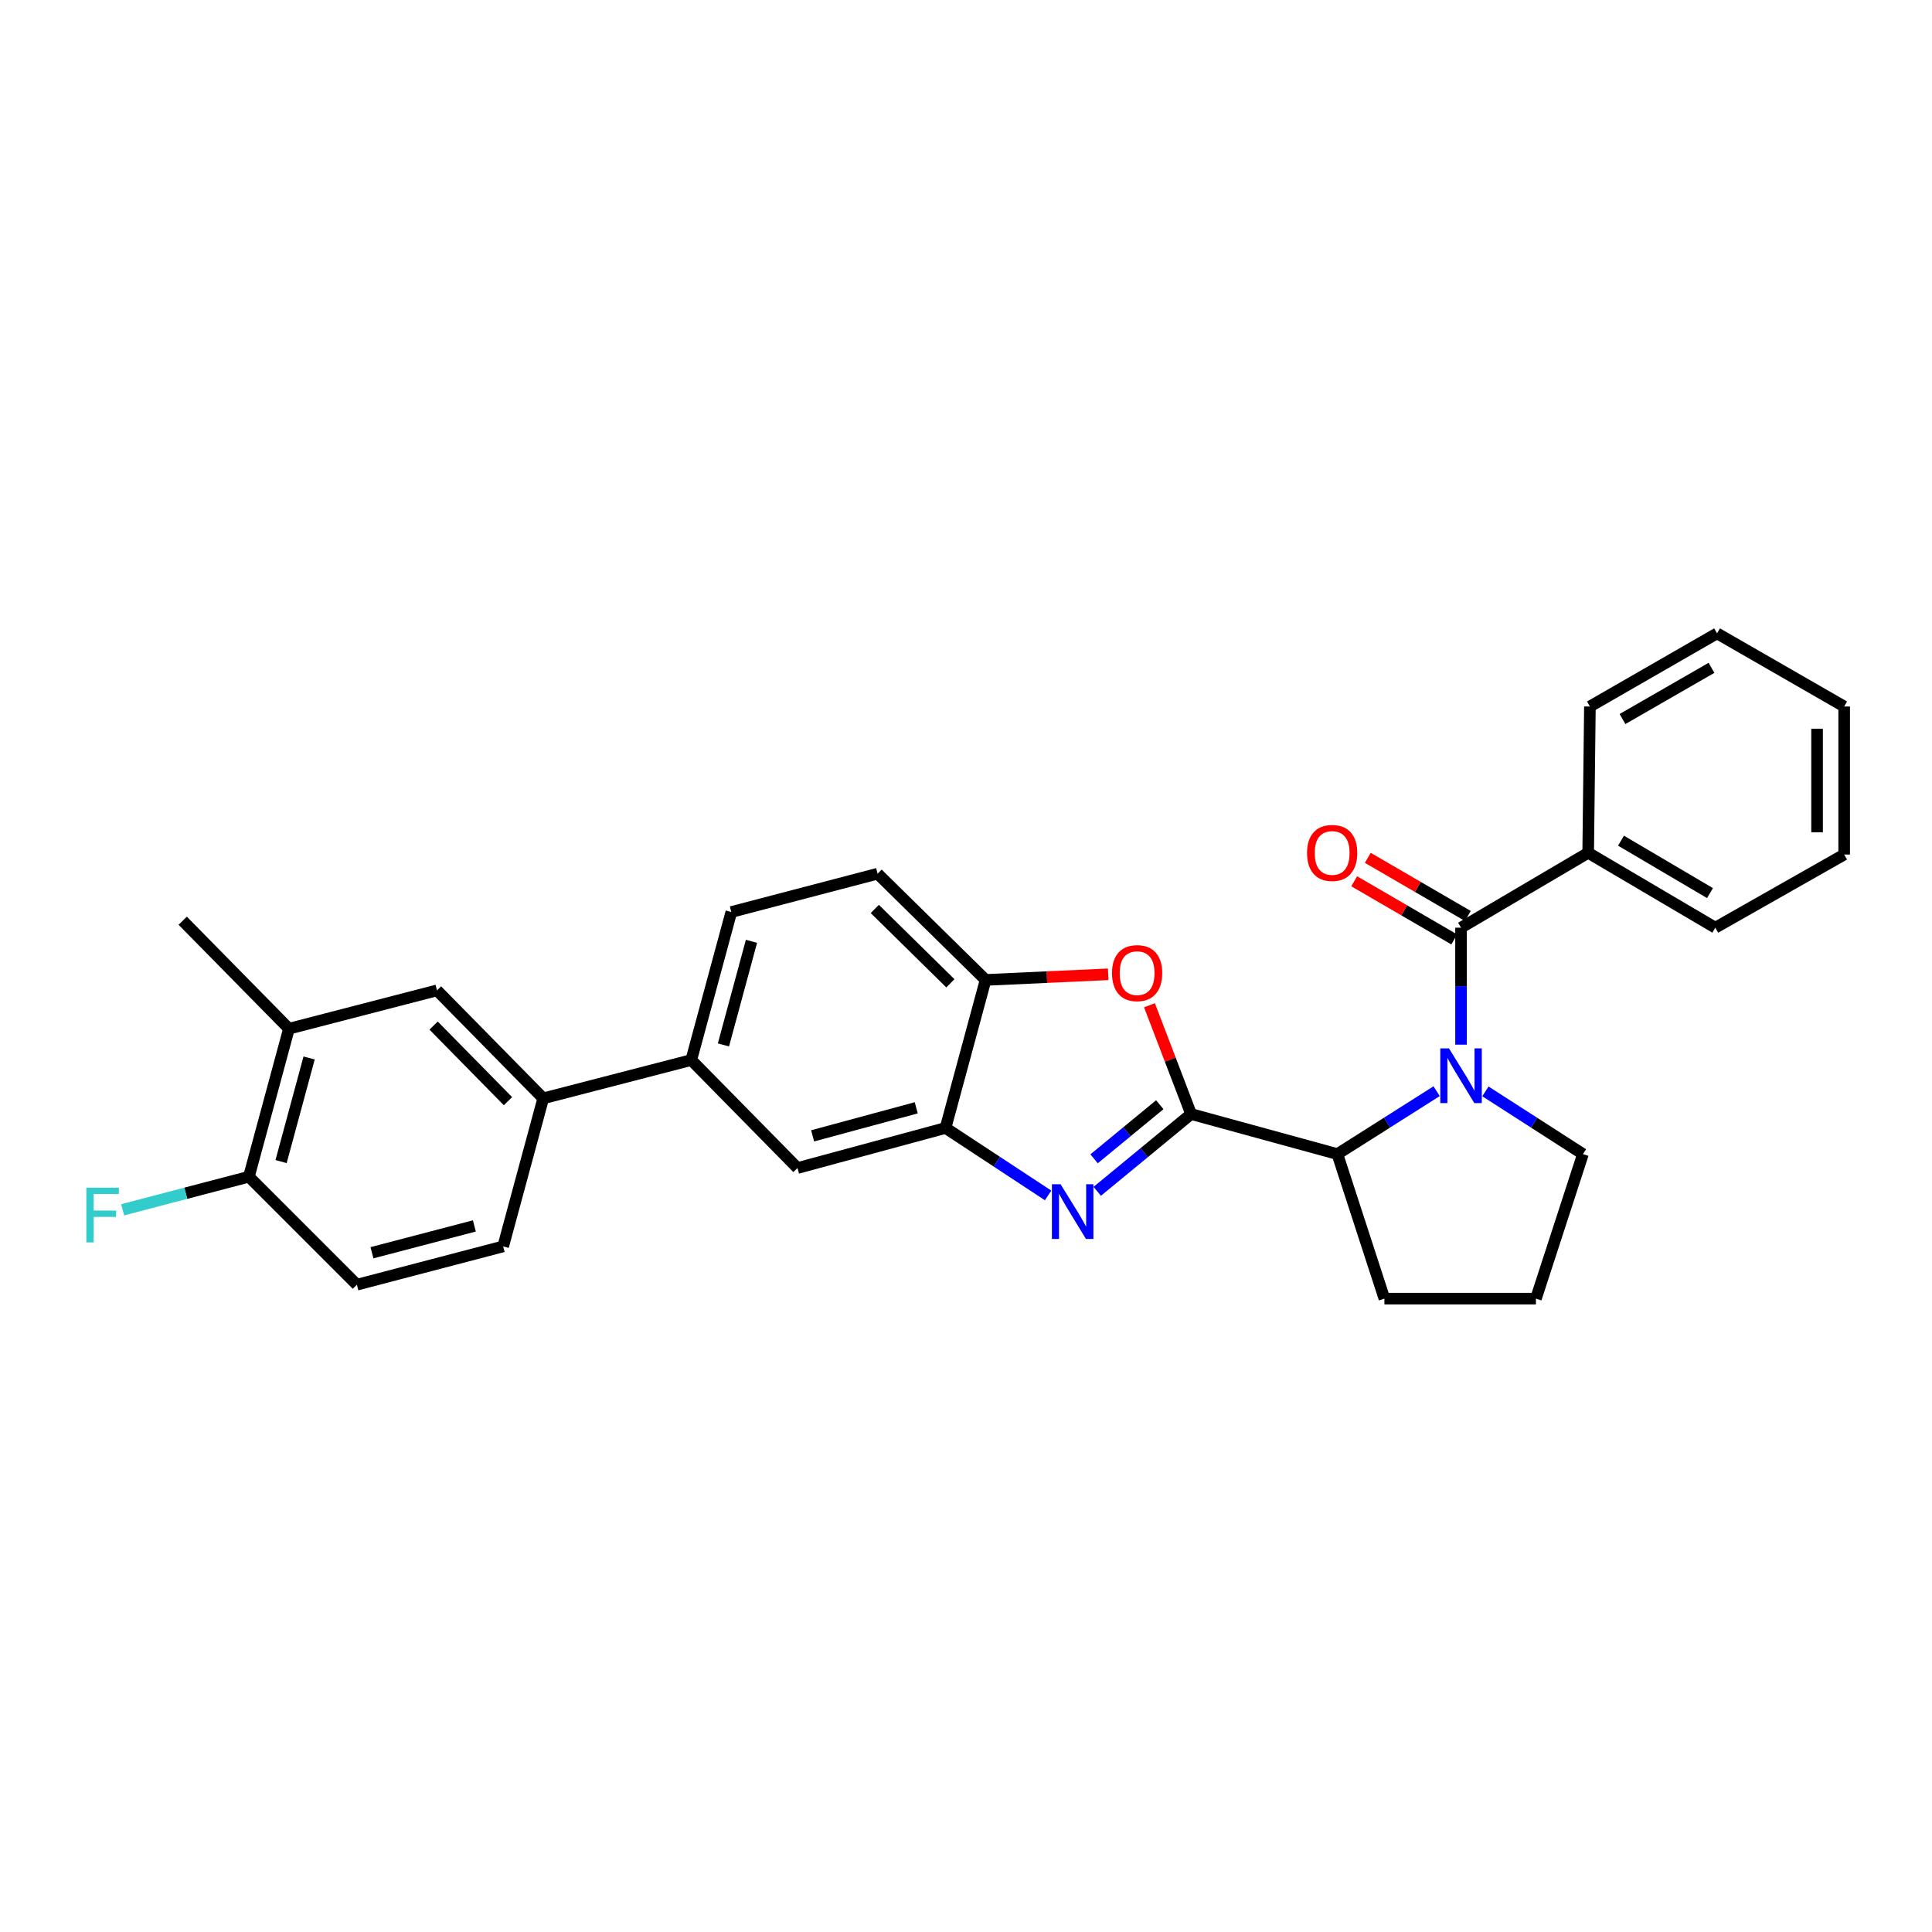 <?xml version='1.0' encoding='iso-8859-1'?>
<svg version='1.1' baseProfile='full'
              xmlns='http://www.w3.org/2000/svg'
                      xmlns:rdkit='http://www.rdkit.org/xml'
                      xmlns:xlink='http://www.w3.org/1999/xlink'
                  xml:space='preserve'
width='1000px' height='1000px' viewBox='0 0 1000 1000'>
<!-- END OF HEADER -->
<rect style='opacity:1.0;fill:#FFFFFF;stroke:none' width='1000' height='1000' x='0' y='0'> </rect>
<path class='bond-0' d='M 954.545,442.308 L 954.545,365.684' style='fill:none;fill-rule:evenodd;stroke:#000000;stroke-width:6px;stroke-linecap:butt;stroke-linejoin:miter;stroke-opacity:1' />
<path class='bond-0' d='M 940.516,430.814 L 940.516,377.178' style='fill:none;fill-rule:evenodd;stroke:#000000;stroke-width:6px;stroke-linecap:butt;stroke-linejoin:miter;stroke-opacity:1' />
<path class='bond-1' d='M 954.545,442.308 L 887.836,480.172' style='fill:none;fill-rule:evenodd;stroke:#000000;stroke-width:6px;stroke-linecap:butt;stroke-linejoin:miter;stroke-opacity:1' />
<path class='bond-2' d='M 743.597,564.796 L 717.912,581.076' style='fill:none;fill-rule:evenodd;stroke:#0000FF;stroke-width:6px;stroke-linecap:butt;stroke-linejoin:miter;stroke-opacity:1' />
<path class='bond-2' d='M 717.912,581.076 L 692.227,597.356' style='fill:none;fill-rule:evenodd;stroke:#000000;stroke-width:6px;stroke-linecap:butt;stroke-linejoin:miter;stroke-opacity:1' />
<path class='bond-3' d='M 756.232,540.713 L 756.232,510.442' style='fill:none;fill-rule:evenodd;stroke:#0000FF;stroke-width:6px;stroke-linecap:butt;stroke-linejoin:miter;stroke-opacity:1' />
<path class='bond-3' d='M 756.232,510.442 L 756.232,480.172' style='fill:none;fill-rule:evenodd;stroke:#000000;stroke-width:6px;stroke-linecap:butt;stroke-linejoin:miter;stroke-opacity:1' />
<path class='bond-4' d='M 768.847,564.899 L 794.09,581.127' style='fill:none;fill-rule:evenodd;stroke:#0000FF;stroke-width:6px;stroke-linecap:butt;stroke-linejoin:miter;stroke-opacity:1' />
<path class='bond-4' d='M 794.09,581.127 L 819.333,597.356' style='fill:none;fill-rule:evenodd;stroke:#000000;stroke-width:6px;stroke-linecap:butt;stroke-linejoin:miter;stroke-opacity:1' />
<path class='bond-5' d='M 759.756,474.107 L 733.866,459.061' style='fill:none;fill-rule:evenodd;stroke:#000000;stroke-width:6px;stroke-linecap:butt;stroke-linejoin:miter;stroke-opacity:1' />
<path class='bond-5' d='M 733.866,459.061 L 707.975,444.015' style='fill:none;fill-rule:evenodd;stroke:#FF0000;stroke-width:6px;stroke-linecap:butt;stroke-linejoin:miter;stroke-opacity:1' />
<path class='bond-5' d='M 752.707,486.237 L 726.817,471.191' style='fill:none;fill-rule:evenodd;stroke:#000000;stroke-width:6px;stroke-linecap:butt;stroke-linejoin:miter;stroke-opacity:1' />
<path class='bond-5' d='M 726.817,471.191 L 700.926,456.145' style='fill:none;fill-rule:evenodd;stroke:#FF0000;stroke-width:6px;stroke-linecap:butt;stroke-linejoin:miter;stroke-opacity:1' />
<path class='bond-6' d='M 756.232,480.172 L 822.038,441.404' style='fill:none;fill-rule:evenodd;stroke:#000000;stroke-width:6px;stroke-linecap:butt;stroke-linejoin:miter;stroke-opacity:1' />
<path class='bond-7' d='M 954.545,365.684 L 888.74,327.828' style='fill:none;fill-rule:evenodd;stroke:#000000;stroke-width:6px;stroke-linecap:butt;stroke-linejoin:miter;stroke-opacity:1' />
<path class='bond-8' d='M 888.74,327.828 L 822.934,365.684' style='fill:none;fill-rule:evenodd;stroke:#000000;stroke-width:6px;stroke-linecap:butt;stroke-linejoin:miter;stroke-opacity:1' />
<path class='bond-8' d='M 885.865,345.667 L 839.801,372.166' style='fill:none;fill-rule:evenodd;stroke:#000000;stroke-width:6px;stroke-linecap:butt;stroke-linejoin:miter;stroke-opacity:1' />
<path class='bond-9' d='M 378.529,472.058 L 357.796,548.674' style='fill:none;fill-rule:evenodd;stroke:#000000;stroke-width:6px;stroke-linecap:butt;stroke-linejoin:miter;stroke-opacity:1' />
<path class='bond-9' d='M 388.961,487.215 L 374.449,540.846' style='fill:none;fill-rule:evenodd;stroke:#000000;stroke-width:6px;stroke-linecap:butt;stroke-linejoin:miter;stroke-opacity:1' />
<path class='bond-10' d='M 378.529,472.058 L 454.249,452.222' style='fill:none;fill-rule:evenodd;stroke:#000000;stroke-width:6px;stroke-linecap:butt;stroke-linejoin:miter;stroke-opacity:1' />
<path class='bond-11' d='M 357.796,548.674 L 412.784,604.566' style='fill:none;fill-rule:evenodd;stroke:#000000;stroke-width:6px;stroke-linecap:butt;stroke-linejoin:miter;stroke-opacity:1' />
<path class='bond-12' d='M 357.796,548.674 L 281.172,568.51' style='fill:none;fill-rule:evenodd;stroke:#000000;stroke-width:6px;stroke-linecap:butt;stroke-linejoin:miter;stroke-opacity:1' />
<path class='bond-13' d='M 412.784,604.566 L 489.408,583.834' style='fill:none;fill-rule:evenodd;stroke:#000000;stroke-width:6px;stroke-linecap:butt;stroke-linejoin:miter;stroke-opacity:1' />
<path class='bond-13' d='M 420.613,587.914 L 474.25,573.401' style='fill:none;fill-rule:evenodd;stroke:#000000;stroke-width:6px;stroke-linecap:butt;stroke-linejoin:miter;stroke-opacity:1' />
<path class='bond-14' d='M 454.249,452.222 L 510.14,507.21' style='fill:none;fill-rule:evenodd;stroke:#000000;stroke-width:6px;stroke-linecap:butt;stroke-linejoin:miter;stroke-opacity:1' />
<path class='bond-14' d='M 452.793,470.471 L 491.917,508.962' style='fill:none;fill-rule:evenodd;stroke:#000000;stroke-width:6px;stroke-linecap:butt;stroke-linejoin:miter;stroke-opacity:1' />
<path class='bond-15' d='M 573.602,504.296 L 541.871,505.753' style='fill:none;fill-rule:evenodd;stroke:#FF0000;stroke-width:6px;stroke-linecap:butt;stroke-linejoin:miter;stroke-opacity:1' />
<path class='bond-15' d='M 541.871,505.753 L 510.14,507.21' style='fill:none;fill-rule:evenodd;stroke:#000000;stroke-width:6px;stroke-linecap:butt;stroke-linejoin:miter;stroke-opacity:1' />
<path class='bond-16' d='M 594.961,520.323 L 605.734,548.474' style='fill:none;fill-rule:evenodd;stroke:#FF0000;stroke-width:6px;stroke-linecap:butt;stroke-linejoin:miter;stroke-opacity:1' />
<path class='bond-16' d='M 605.734,548.474 L 616.507,576.624' style='fill:none;fill-rule:evenodd;stroke:#000000;stroke-width:6px;stroke-linecap:butt;stroke-linejoin:miter;stroke-opacity:1' />
<path class='bond-17' d='M 510.14,507.21 L 489.408,583.834' style='fill:none;fill-rule:evenodd;stroke:#000000;stroke-width:6px;stroke-linecap:butt;stroke-linejoin:miter;stroke-opacity:1' />
<path class='bond-18' d='M 489.408,583.834 L 515.952,601.291' style='fill:none;fill-rule:evenodd;stroke:#000000;stroke-width:6px;stroke-linecap:butt;stroke-linejoin:miter;stroke-opacity:1' />
<path class='bond-18' d='M 515.952,601.291 L 542.497,618.748' style='fill:none;fill-rule:evenodd;stroke:#0000FF;stroke-width:6px;stroke-linecap:butt;stroke-linejoin:miter;stroke-opacity:1' />
<path class='bond-19' d='M 567.931,616.627 L 592.219,596.625' style='fill:none;fill-rule:evenodd;stroke:#0000FF;stroke-width:6px;stroke-linecap:butt;stroke-linejoin:miter;stroke-opacity:1' />
<path class='bond-19' d='M 592.219,596.625 L 616.507,576.624' style='fill:none;fill-rule:evenodd;stroke:#000000;stroke-width:6px;stroke-linecap:butt;stroke-linejoin:miter;stroke-opacity:1' />
<path class='bond-19' d='M 566.299,599.797 L 583.3,585.796' style='fill:none;fill-rule:evenodd;stroke:#0000FF;stroke-width:6px;stroke-linecap:butt;stroke-linejoin:miter;stroke-opacity:1' />
<path class='bond-19' d='M 583.3,585.796 L 600.302,571.795' style='fill:none;fill-rule:evenodd;stroke:#000000;stroke-width:6px;stroke-linecap:butt;stroke-linejoin:miter;stroke-opacity:1' />
<path class='bond-20' d='M 616.507,576.624 L 692.227,597.356' style='fill:none;fill-rule:evenodd;stroke:#000000;stroke-width:6px;stroke-linecap:butt;stroke-linejoin:miter;stroke-opacity:1' />
<path class='bond-21' d='M 149.561,532.455 L 128.828,609.071' style='fill:none;fill-rule:evenodd;stroke:#000000;stroke-width:6px;stroke-linecap:butt;stroke-linejoin:miter;stroke-opacity:1' />
<path class='bond-21' d='M 159.993,547.612 L 145.481,601.243' style='fill:none;fill-rule:evenodd;stroke:#000000;stroke-width:6px;stroke-linecap:butt;stroke-linejoin:miter;stroke-opacity:1' />
<path class='bond-22' d='M 149.561,532.455 L 226.185,512.619' style='fill:none;fill-rule:evenodd;stroke:#000000;stroke-width:6px;stroke-linecap:butt;stroke-linejoin:miter;stroke-opacity:1' />
<path class='bond-23' d='M 149.561,532.455 L 94.573,476.563' style='fill:none;fill-rule:evenodd;stroke:#000000;stroke-width:6px;stroke-linecap:butt;stroke-linejoin:miter;stroke-opacity:1' />
<path class='bond-24' d='M 128.828,609.071 L 184.72,664.963' style='fill:none;fill-rule:evenodd;stroke:#000000;stroke-width:6px;stroke-linecap:butt;stroke-linejoin:miter;stroke-opacity:1' />
<path class='bond-25' d='M 128.828,609.071 L 96.157,617.63' style='fill:none;fill-rule:evenodd;stroke:#000000;stroke-width:6px;stroke-linecap:butt;stroke-linejoin:miter;stroke-opacity:1' />
<path class='bond-25' d='M 96.157,617.63 L 63.485,626.189' style='fill:none;fill-rule:evenodd;stroke:#33CCCC;stroke-width:6px;stroke-linecap:butt;stroke-linejoin:miter;stroke-opacity:1' />
<path class='bond-26' d='M 716.568,672.172 L 692.227,597.356' style='fill:none;fill-rule:evenodd;stroke:#000000;stroke-width:6px;stroke-linecap:butt;stroke-linejoin:miter;stroke-opacity:1' />
<path class='bond-27' d='M 716.568,672.172 L 794.992,672.172' style='fill:none;fill-rule:evenodd;stroke:#000000;stroke-width:6px;stroke-linecap:butt;stroke-linejoin:miter;stroke-opacity:1' />
<path class='bond-28' d='M 794.992,672.172 L 819.333,597.356' style='fill:none;fill-rule:evenodd;stroke:#000000;stroke-width:6px;stroke-linecap:butt;stroke-linejoin:miter;stroke-opacity:1' />
<path class='bond-29' d='M 184.72,664.963 L 260.44,645.134' style='fill:none;fill-rule:evenodd;stroke:#000000;stroke-width:6px;stroke-linecap:butt;stroke-linejoin:miter;stroke-opacity:1' />
<path class='bond-29' d='M 192.524,648.417 L 245.528,634.537' style='fill:none;fill-rule:evenodd;stroke:#000000;stroke-width:6px;stroke-linecap:butt;stroke-linejoin:miter;stroke-opacity:1' />
<path class='bond-30' d='M 260.44,645.134 L 281.172,568.51' style='fill:none;fill-rule:evenodd;stroke:#000000;stroke-width:6px;stroke-linecap:butt;stroke-linejoin:miter;stroke-opacity:1' />
<path class='bond-31' d='M 281.172,568.51 L 226.185,512.619' style='fill:none;fill-rule:evenodd;stroke:#000000;stroke-width:6px;stroke-linecap:butt;stroke-linejoin:miter;stroke-opacity:1' />
<path class='bond-31' d='M 262.923,569.966 L 224.432,530.842' style='fill:none;fill-rule:evenodd;stroke:#000000;stroke-width:6px;stroke-linecap:butt;stroke-linejoin:miter;stroke-opacity:1' />
<path class='bond-32' d='M 822.934,365.684 L 822.038,441.404' style='fill:none;fill-rule:evenodd;stroke:#000000;stroke-width:6px;stroke-linecap:butt;stroke-linejoin:miter;stroke-opacity:1' />
<path class='bond-33' d='M 822.038,441.404 L 887.836,480.172' style='fill:none;fill-rule:evenodd;stroke:#000000;stroke-width:6px;stroke-linecap:butt;stroke-linejoin:miter;stroke-opacity:1' />
<path class='bond-33' d='M 839.029,435.132 L 885.088,462.269' style='fill:none;fill-rule:evenodd;stroke:#000000;stroke-width:6px;stroke-linecap:butt;stroke-linejoin:miter;stroke-opacity:1' />
<path  class='atom-1' d='M 749.972 542.628
L 759.252 557.628
Q 760.172 559.108, 761.652 561.788
Q 763.132 564.468, 763.212 564.628
L 763.212 542.628
L 766.972 542.628
L 766.972 570.948
L 763.092 570.948
L 753.132 554.548
Q 751.972 552.628, 750.732 550.428
Q 749.532 548.228, 749.172 547.548
L 749.172 570.948
L 745.492 570.948
L 745.492 542.628
L 749.972 542.628
' fill='#0000FF'/>
<path  class='atom-3' d='M 676.522 441.484
Q 676.522 434.684, 679.882 430.884
Q 683.242 427.084, 689.522 427.084
Q 695.802 427.084, 699.162 430.884
Q 702.522 434.684, 702.522 441.484
Q 702.522 448.364, 699.122 452.284
Q 695.722 456.164, 689.522 456.164
Q 683.282 456.164, 679.882 452.284
Q 676.522 448.404, 676.522 441.484
M 689.522 452.964
Q 693.842 452.964, 696.162 450.084
Q 698.522 447.164, 698.522 441.484
Q 698.522 435.924, 696.162 433.124
Q 693.842 430.284, 689.522 430.284
Q 685.202 430.284, 682.842 433.084
Q 680.522 435.884, 680.522 441.484
Q 680.522 447.204, 682.842 450.084
Q 685.202 452.964, 689.522 452.964
' fill='#FF0000'/>
<path  class='atom-10' d='M 575.565 503.689
Q 575.565 496.889, 578.925 493.089
Q 582.285 489.289, 588.565 489.289
Q 594.845 489.289, 598.205 493.089
Q 601.565 496.889, 601.565 503.689
Q 601.565 510.569, 598.165 514.489
Q 594.765 518.369, 588.565 518.369
Q 582.325 518.369, 578.925 514.489
Q 575.565 510.609, 575.565 503.689
M 588.565 515.169
Q 592.885 515.169, 595.205 512.289
Q 597.565 509.369, 597.565 503.689
Q 597.565 498.129, 595.205 495.329
Q 592.885 492.489, 588.565 492.489
Q 584.245 492.489, 581.885 495.289
Q 579.565 498.089, 579.565 503.689
Q 579.565 509.409, 581.885 512.289
Q 584.245 515.169, 588.565 515.169
' fill='#FF0000'/>
<path  class='atom-13' d='M 548.946 612.947
L 558.226 627.947
Q 559.146 629.427, 560.626 632.107
Q 562.106 634.787, 562.186 634.947
L 562.186 612.947
L 565.946 612.947
L 565.946 641.267
L 562.066 641.267
L 552.106 624.867
Q 550.946 622.947, 549.706 620.747
Q 548.506 618.547, 548.146 617.867
L 548.146 641.267
L 544.466 641.267
L 544.466 612.947
L 548.946 612.947
' fill='#0000FF'/>
<path  class='atom-25' d='M 44.689 614.747
L 61.529 614.747
L 61.529 617.987
L 48.489 617.987
L 48.489 626.587
L 60.089 626.587
L 60.089 629.867
L 48.489 629.867
L 48.489 643.067
L 44.689 643.067
L 44.689 614.747
' fill='#33CCCC'/>
</svg>
